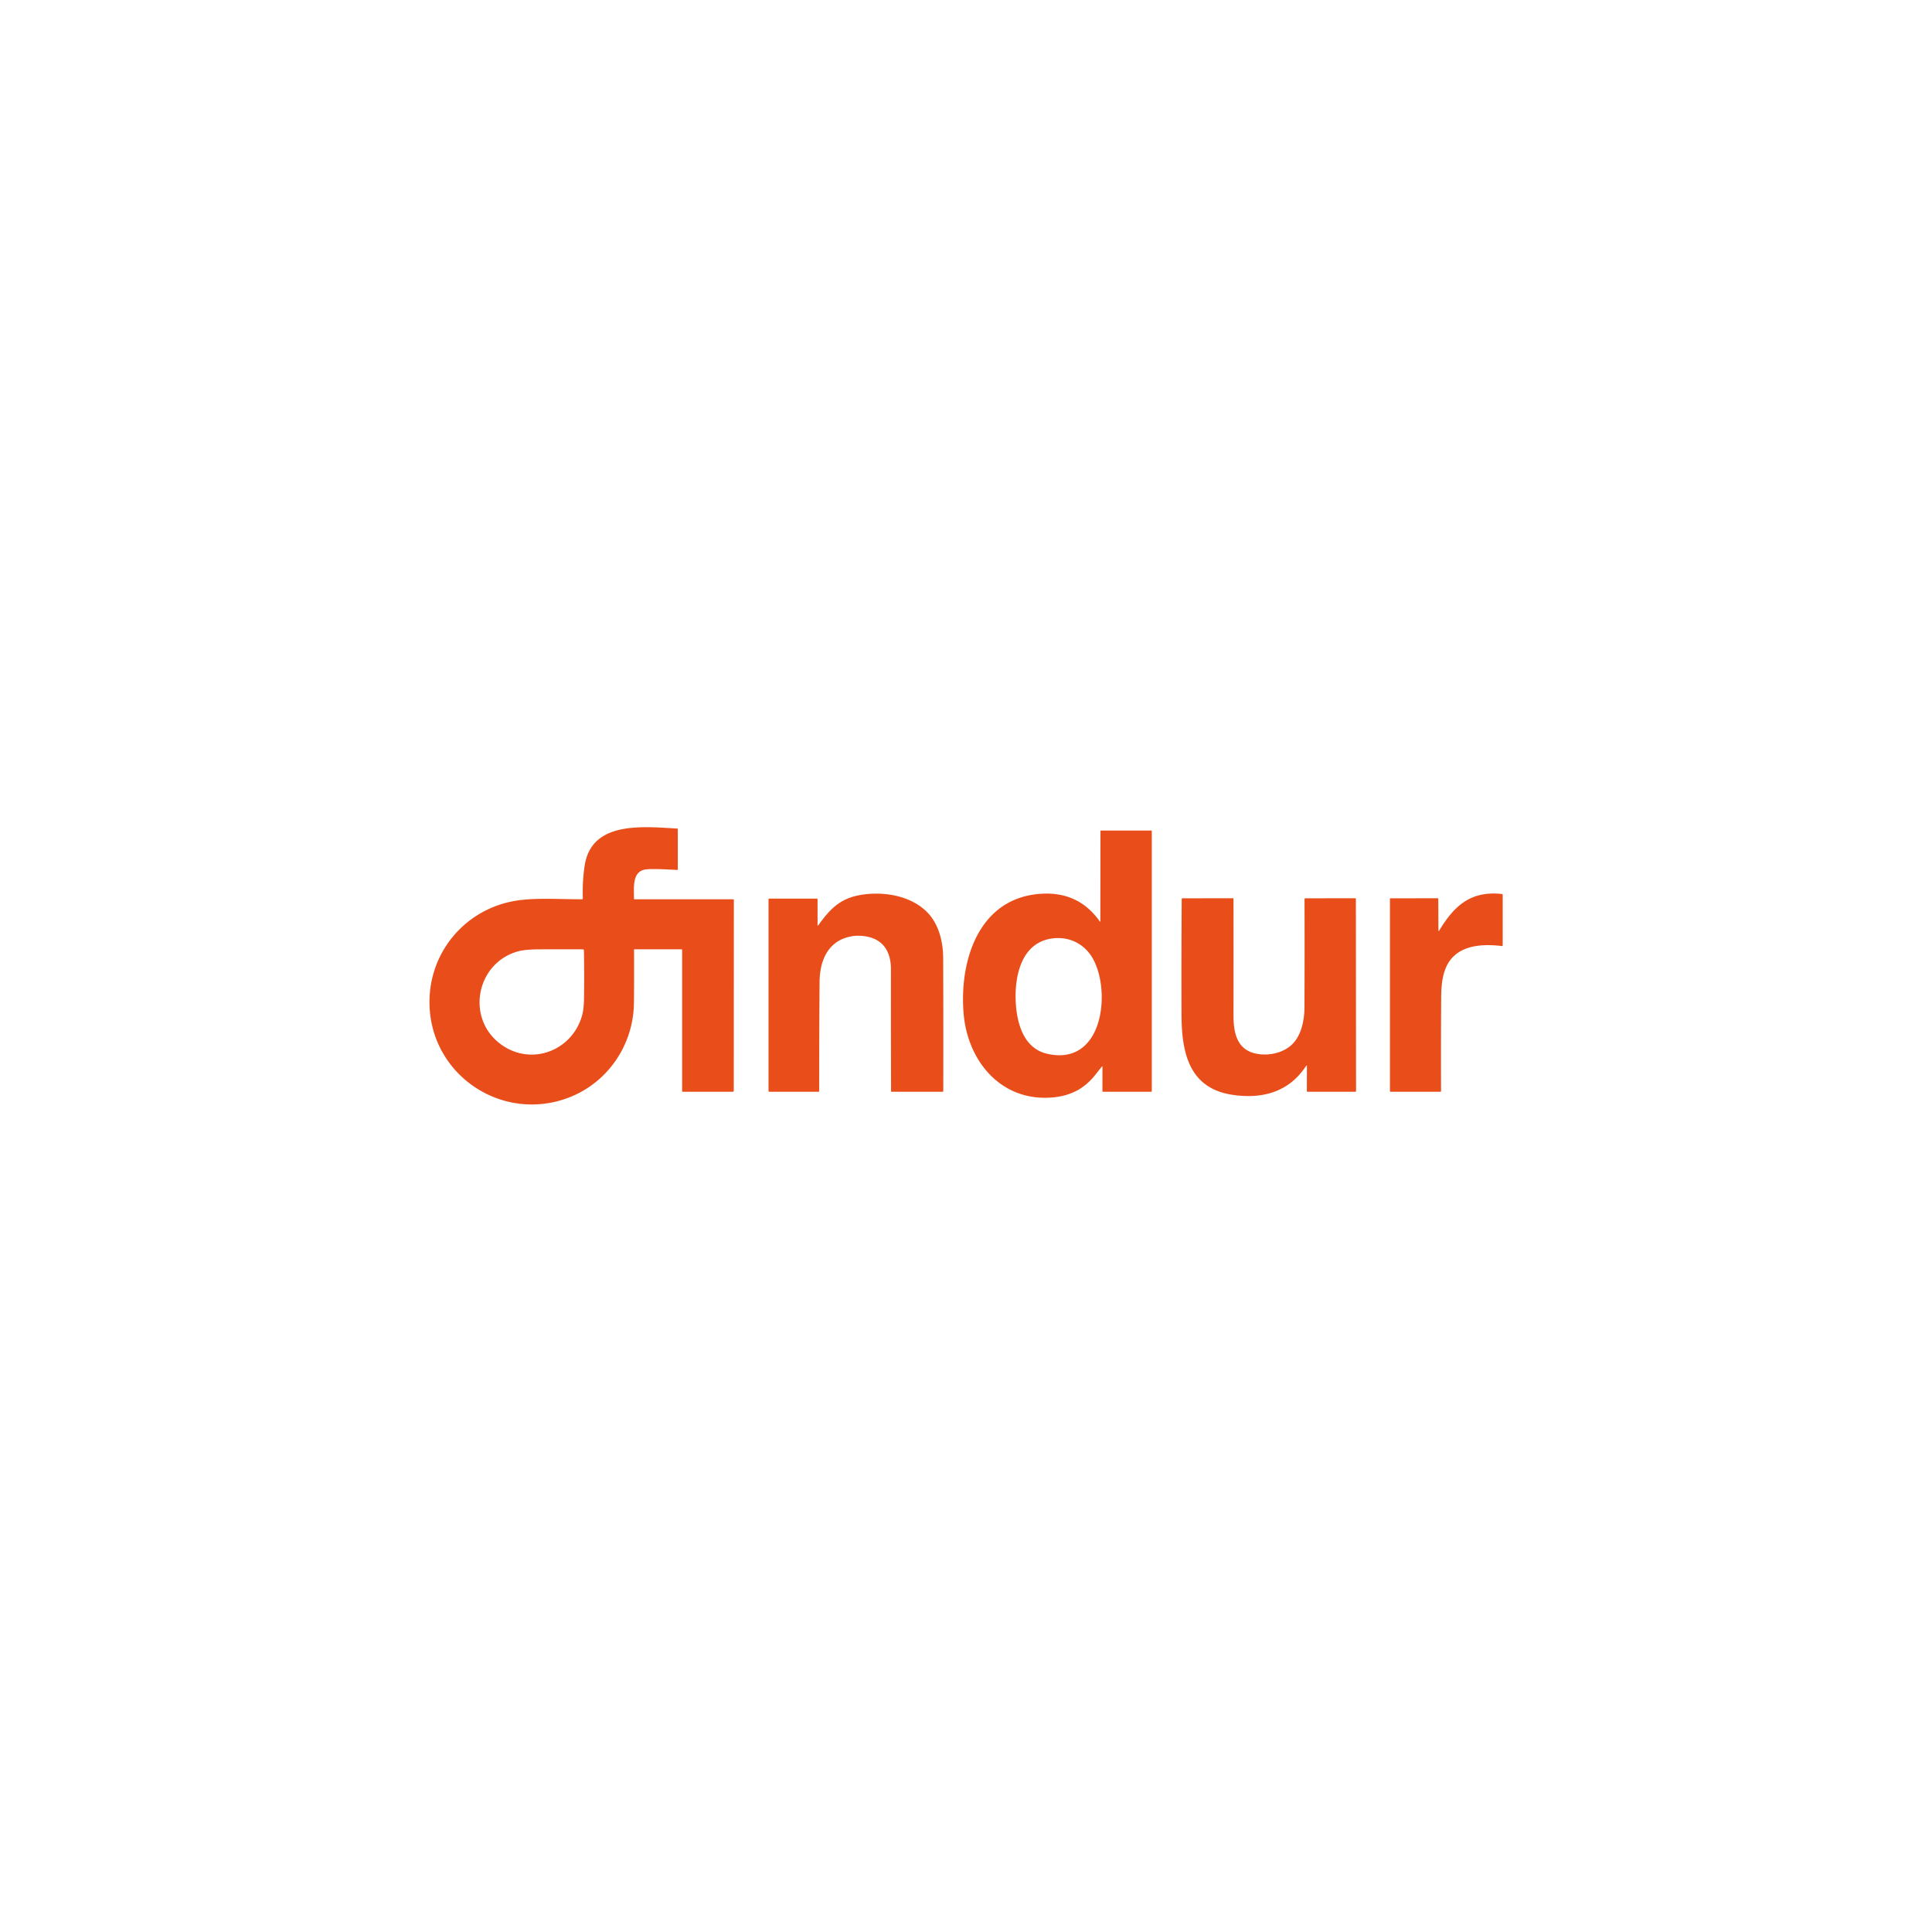 <?xml version="1.0" encoding="UTF-8" standalone="no"?>
<!DOCTYPE svg PUBLIC "-//W3C//DTD SVG 1.1//EN" "http://www.w3.org/Graphics/SVG/1.1/DTD/svg11.dtd">
<svg xmlns="http://www.w3.org/2000/svg" version="1.1" viewBox="0.00 0.00 1448.00 1448.00">
<path fill="#e94e1a" d="
  M 510.75 711.50
  L 475.52 711.50
  A 0.32 0.32 0.0 0 0 475.20 711.82
  Q 475.32 732.19 475.14 751.44
  C 474.82 785.16 453.03 814.97 420.53 824.58
  C 372.76 838.71 323.97 804.44 321.95 754.30
  C 320.35 714.74 348.16 681.15 387.07 675.00
  C 401.70 672.69 420.31 674.04 436.22 673.98
  A 0.59 0.58 89.5 0 0 436.80 673.38
  Q 436.43 659.77 438.28 648.31
  C 443.68 614.94 482.56 619.64 507.48 620.97
  Q 508.00 621.00 508.00 621.52
  L 508.00 651.50
  Q 508.00 652.05 507.45 652.02
  Q 490.81 651.02 484.75 651.53
  C 473.30 652.49 475.29 665.47 475.15 673.41
  Q 475.14 674.00 475.72 674.00
  L 549.51 674.00
  A 0.51 0.50 90.0 0 1 550.01 674.51
  L 549.95 817.40
  A 0.85 0.85 0.0 0 1 549.10 818.25
  L 511.75 818.25
  A 0.50 0.50 0.0 0 1 511.25 817.75
  L 511.25 712.00
  Q 511.25 711.50 510.75 711.50
  Z
  M 437.64 712.31
  A 0.81 0.80 89.6 0 0 436.84 711.51
  Q 421.05 711.48 404.94 711.51
  Q 393.65 711.53 388.30 713.01
  C 356.54 721.78 348.73 764.13 376.24 783.29
  C 398.77 798.99 428.59 787.36 436.13 761.54
  Q 437.58 756.60 437.69 748.82
  Q 437.96 730.84 437.64 712.31
  Z"
/>
<path fill="#e94e1a" d="
  M 825.84 799.37
  Q 823.29 802.57 820.74 805.78
  C 811.67 817.19 800.09 822.24 785.26 822.73
  C 749.02 823.95 725.34 794.48 722.28 760.32
  C 718.70 720.43 733.34 672.50 780.78 669.83
  Q 808.61 668.26 824.35 690.72
  A 0.19 0.19 0.0 0 0 824.70 690.61
  L 824.77 622.99
  Q 824.77 622.50 825.26 622.50
  L 862.75 622.50
  A 0.50 0.50 0.0 0 1 863.25 623.00
  L 863.25 817.75
  A 0.50 0.50 0.0 0 1 862.75 818.25
  L 826.75 818.25
  Q 826.25 818.25 826.25 817.75
  L 826.25 799.51
  Q 826.25 798.86 825.84 799.37
  Z
  M 761.22 749.34
  C 761.72 765.36 766.47 785.53 784.73 789.76
  C 826.25 799.37 832.67 744.89 819.75 719.68
  C 813.70 707.89 801.97 701.63 788.73 703.34
  C 765.96 706.29 760.62 730.41 761.22 749.34
  Z"
/>
<path fill="#e94e1a" d="
  M 613.16 693.62
  C 621.84 681.73 629.05 673.66 644.32 670.88
  C 661.34 667.78 681.96 670.92 694.57 683.35
  C 703.49 692.13 706.85 705.65 706.89 717.94
  Q 707.09 767.87 706.97 817.76
  A 0.49 0.49 0.0 0 1 706.48 818.25
  L 668.29 818.25
  Q 667.85 818.25 667.85 817.82
  Q 667.70 772.12 667.75 726.46
  C 667.76 714.13 662.65 704.53 649.88 701.98
  Q 641.48 700.30 633.66 702.90
  C 619.29 707.68 614.37 721.79 614.26 735.82
  Q 613.95 776.82 613.98 817.74
  A 0.51 0.50 -90.0 0 1 613.48 818.25
  L 576.62 818.25
  A 0.63 0.63 0.0 0 1 575.99 817.62
  L 576.00 673.81
  A 0.31 0.31 0.0 0 1 576.31 673.50
  L 612.25 673.50
  A 0.50 0.50 0.0 0 1 612.75 674.00
  L 612.75 693.49
  Q 612.75 694.18 613.16 693.62
  Z"
/>
<path fill="#e94e1a" d="
  M 1078.08 697.63
  A 0.22 0.22 0.0 0 0 1078.48 697.74
  C 1089.70 679.11 1101.99 667.47 1125.63 670.04
  Q 1126.25 670.10 1126.25 670.73
  L 1126.25 708.50
  A 0.54 0.53 2.9 0 1 1125.66 709.03
  C 1114.28 707.72 1100.40 707.72 1090.96 715.41
  C 1081.50 723.13 1080.22 736.06 1080.14 747.56
  Q 1079.91 782.62 1080.04 817.68
  Q 1080.04 818.25 1079.48 818.25
  L 1042.25 818.25
  Q 1041.75 818.25 1041.75 817.75
  L 1041.75 673.79
  Q 1041.75 673.26 1042.28 673.26
  L 1077.47 673.23
  Q 1077.96 673.23 1077.96 673.72
  L 1078.08 697.63
  Z"
/>
<path fill="#e94e1a" d="
  M 979.51 798.89
  A 0.29 0.29 0.0 0 0 978.98 798.73
  C 966.20 818.48 946.18 823.87 923.79 820.56
  C 891.12 815.73 885.63 788.86 885.53 760.77
  Q 885.38 717.31 885.67 673.86
  A 0.60 0.60 0.0 0 1 886.26 673.26
  L 924.04 673.22
  Q 924.49 673.22 924.49 673.67
  Q 924.53 717.36 924.49 761.00
  C 924.48 773.84 926.89 786.73 941.49 789.70
  C 950.36 791.51 961.27 789.45 968.16 782.99
  C 975.30 776.29 977.63 764.74 977.67 755.06
  Q 977.83 714.58 977.72 674.00
  Q 977.72 673.26 978.46 673.26
  L 1015.72 673.22
  A 0.50 0.49 90.0 0 1 1016.21 673.72
  L 1016.33 817.71
  A 0.54 0.54 0.0 0 1 1015.79 818.25
  L 979.95 818.25
  Q 979.47 818.25 979.47 817.76
  L 979.51 798.89
  Z"
/>
</svg>
